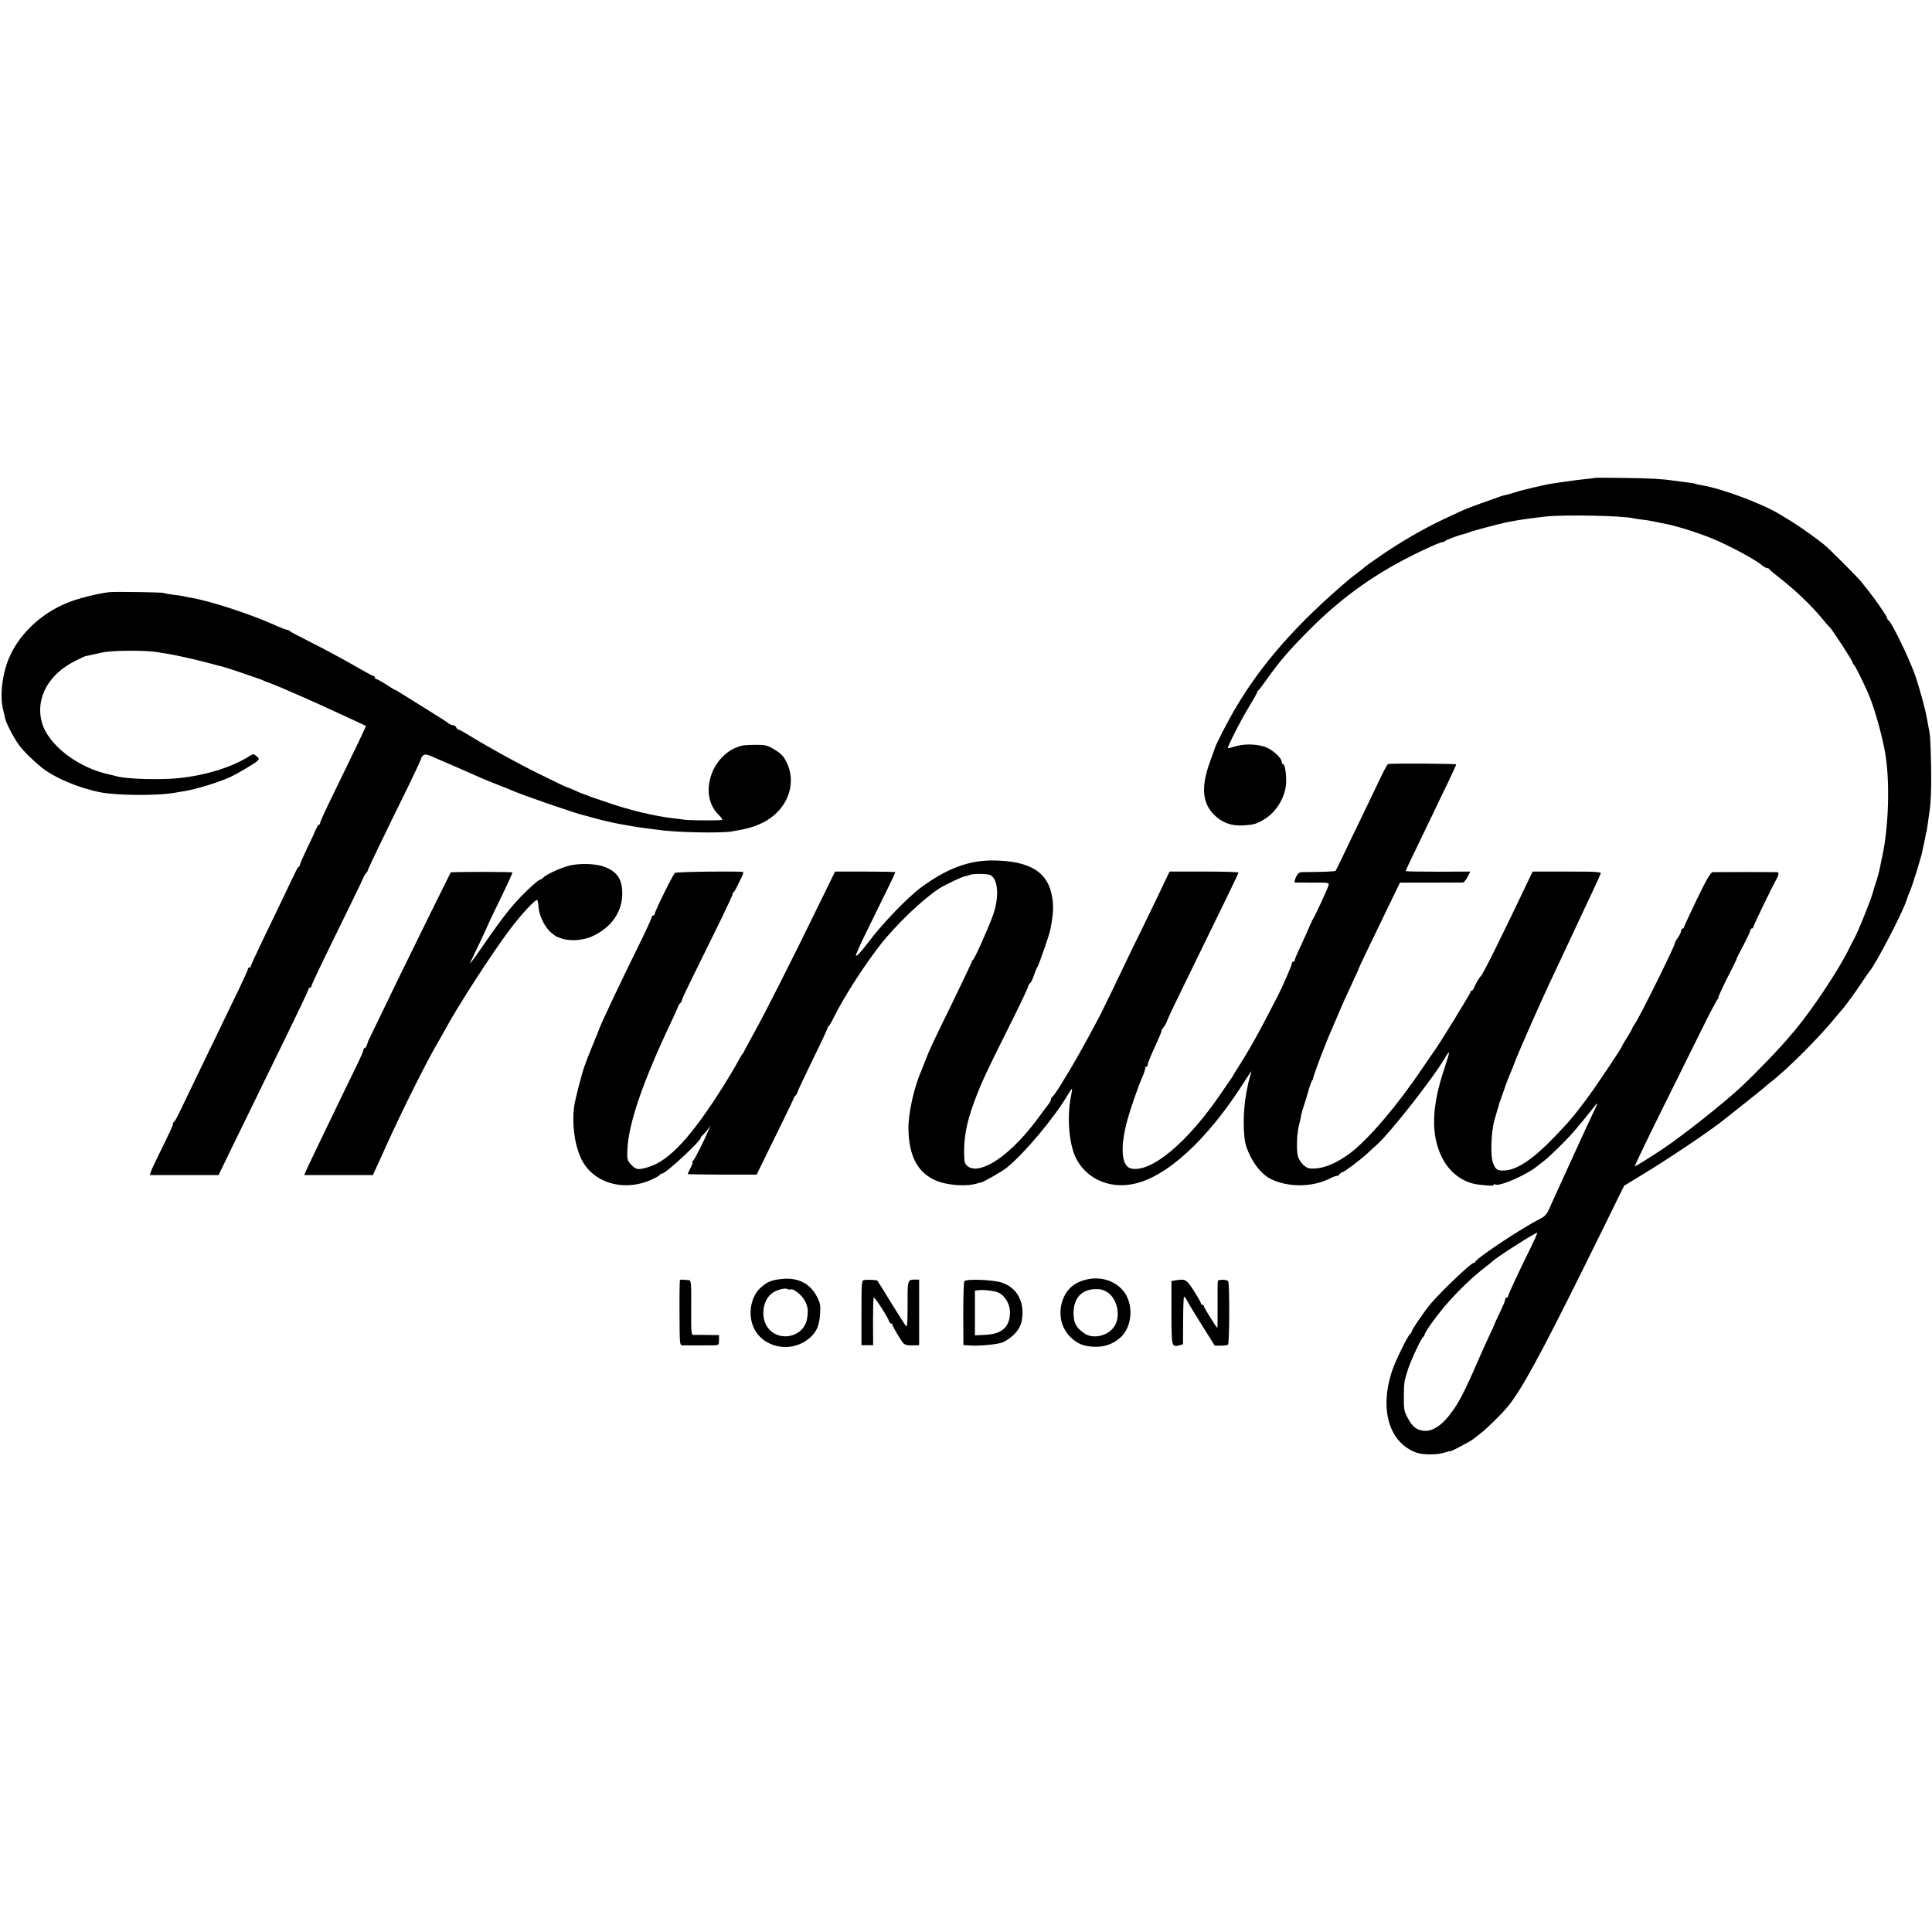 <?xml version="1.0" standalone="no"?>
<!DOCTYPE svg PUBLIC "-//W3C//DTD SVG 20010904//EN"
 "http://www.w3.org/TR/2001/REC-SVG-20010904/DTD/svg10.dtd">
<svg version="1.0" xmlns="http://www.w3.org/2000/svg"
 width="1340pt" height="1340pt" viewBox="0 0 1340 1340"
 preserveAspectRatio="xMidYMid meet">
<g transform="translate(0,1340) scale(0.1,-0.1)"
fill="#000000" stroke="none">
<path d="M11058 10085 c-2 -1 -30 -5 -63 -8 -33 -3 -94 -11 -135 -17 -41 -6
-86 -13 -100 -15 -48 -7 -209 -45 -252 -60 -25 -8 -53 -16 -64 -18 -10 -2 -26
-6 -34 -9 -254 -90 -229 -80 -390 -156 -136 -63 -296 -155 -435 -250 -60 -41
-112 -78 -115 -81 -3 -4 -23 -20 -45 -37 -22 -16 -51 -39 -65 -50 -357 -302
-604 -581 -784 -884 -56 -93 -146 -268 -152 -295 -2 -5 -17 -48 -34 -95 -60
-168 -51 -280 30 -360 54 -55 117 -79 198 -75 74 4 95 9 147 40 91 53 156 166
156 269 -1 64 -10 116 -22 116 -5 0 -9 7 -9 15 0 22 -40 64 -88 92 -53 31
-159 39 -231 17 -25 -7 -49 -14 -54 -14 -10 0 85 188 149 293 30 49 54 92 54
97 0 4 3 10 8 12 4 2 29 35 56 73 88 125 154 202 296 345 246 247 499 422 833
574 43 20 84 36 91 36 6 0 16 4 21 9 9 8 92 39 125 46 8 2 28 8 43 14 28 11
206 58 250 67 12 2 33 6 47 9 36 8 147 23 226 32 128 15 550 6 614 -12 8 -2
35 -6 60 -9 43 -5 63 -9 120 -21 14 -3 34 -7 45 -9 73 -14 229 -63 320 -101
117 -48 300 -146 344 -184 13 -12 30 -21 37 -21 7 0 14 -4 16 -8 2 -4 30 -28
63 -54 108 -83 221 -190 298 -282 27 -34 53 -63 57 -66 16 -12 165 -242 161
-249 -2 -2 1 -7 6 -10 8 -5 51 -90 97 -191 41 -92 95 -278 120 -415 35 -192
27 -515 -19 -725 -9 -41 -18 -86 -21 -100 -3 -14 -12 -47 -21 -75 -9 -27 -18
-54 -19 -60 -9 -45 -108 -292 -136 -340 -6 -11 -23 -42 -36 -70 -68 -139 -243
-403 -364 -550 -9 -11 -26 -31 -38 -45 -71 -86 -225 -246 -341 -356 -120 -112
-399 -334 -545 -432 -78 -52 -190 -122 -195 -122 -4 0 74 163 173 363 99 199
228 459 286 577 58 118 111 218 117 222 5 4 7 8 3 8 -4 0 24 61 61 135 38 74
68 135 66 135 -2 0 19 41 46 92 27 51 49 98 49 105 0 7 5 13 10 13 6 0 10 4
10 9 0 9 129 276 160 331 19 35 21 50 4 51 -8 0 -106 1 -219 1 -113 0 -214 -1
-225 -1 -15 -1 -39 -41 -110 -187 -49 -102 -90 -190 -90 -195 0 -5 -4 -9 -10
-9 -5 0 -10 -7 -10 -16 0 -9 -10 -30 -22 -47 -13 -18 -22 -33 -20 -35 7 -6
-245 -516 -277 -560 -11 -17 -21 -33 -21 -37 0 -3 -16 -31 -35 -61 -19 -30
-35 -57 -35 -60 0 -10 -188 -291 -255 -379 -88 -117 -112 -145 -220 -257 -141
-147 -254 -222 -337 -226 -53 -3 -63 4 -82 50 -20 47 -14 219 9 298 9 30 18
62 20 70 2 8 4 15 5 15 1 0 3 8 5 18 2 10 7 26 11 35 4 9 8 22 10 27 13 40 45
130 58 157 8 18 26 63 40 101 30 75 173 400 234 529 46 98 95 202 147 313 80
171 114 243 157 335 25 52 47 102 50 110 5 13 -25 15 -233 15 l-239 0 -19 -40
c-184 -387 -325 -673 -340 -685 -10 -8 -42 -64 -48 -82 -3 -10 -9 -18 -14 -18
-5 0 -9 -4 -9 -9 0 -11 -234 -391 -263 -426 -4 -5 -39 -56 -77 -112 -168 -250
-367 -483 -493 -579 -86 -65 -173 -104 -240 -108 -48 -3 -59 0 -86 23 -16 14
-34 42 -39 62 -12 44 -7 164 9 221 6 24 13 54 15 68 3 14 9 36 14 50 5 14 19
59 31 100 11 41 25 80 29 85 5 6 8 14 8 18 0 8 51 149 79 217 8 19 18 44 22
55 5 11 13 31 19 45 6 14 25 59 43 100 35 84 63 146 120 268 22 46 39 86 39
88 0 3 36 78 214 446 l66 136 212 0 c117 0 219 1 225 1 7 1 21 18 32 39 l19
37 -224 -1 c-123 0 -224 2 -224 4 0 6 29 68 133 282 159 329 217 451 217 458
0 6 -442 8 -472 3 -4 0 -23 -34 -42 -73 -19 -40 -78 -163 -131 -273 -54 -110
-117 -243 -142 -295 -25 -52 -47 -97 -50 -100 -3 -3 -50 -6 -106 -7 -56 -1
-113 -2 -127 -2 -19 -1 -30 -10 -42 -36 -10 -24 -12 -35 -4 -36 6 0 62 -1 124
-1 109 1 113 0 106 -20 -7 -25 -91 -207 -105 -228 -5 -8 -12 -22 -15 -30 -8
-21 -40 -91 -80 -178 -19 -39 -34 -77 -34 -82 0 -6 -4 -10 -10 -10 -5 0 -10
-6 -10 -14 0 -12 -75 -183 -99 -226 -4 -9 -42 -81 -83 -160 -41 -80 -104 -192
-139 -250 -36 -58 -72 -116 -80 -129 -8 -14 -17 -30 -22 -35 -4 -6 -35 -51
-69 -101 -234 -343 -487 -553 -625 -519 -65 17 -75 147 -24 334 21 78 78 243
105 301 13 31 22 60 19 63 -4 3 -1 6 5 6 7 0 12 6 12 14 0 8 14 45 31 83 53
115 68 153 66 157 -1 2 5 12 14 22 9 11 20 30 24 44 4 14 66 144 138 290 284
581 357 731 357 738 0 4 -108 7 -239 7 l-239 0 -38 -80 c-20 -44 -87 -181
-147 -305 -61 -124 -111 -227 -112 -230 -3 -8 -164 -342 -184 -380 -107 -204
-191 -352 -274 -485 -27 -44 -54 -81 -58 -83 -5 -2 -9 -9 -9 -16 0 -6 -7 -21
-15 -31 -9 -11 -47 -63 -86 -115 -148 -197 -308 -326 -417 -335 -46 -3 -81 21
-83 58 -9 138 11 253 71 413 51 134 78 192 236 508 74 147 134 274 134 281 0
7 6 18 13 24 8 6 20 30 27 53 8 24 19 52 26 63 13 22 82 221 89 257 20 104 24
158 13 223 -27 177 -154 255 -413 257 -168 0 -316 -55 -495 -186 -96 -71 -272
-254 -370 -385 -45 -60 -78 -96 -84 -90 -3 3 36 91 88 195 125 253 186 379
186 384 0 3 -94 5 -209 5 l-209 0 -93 -190 c-197 -406 -397 -801 -475 -940
-24 -44 -50 -91 -57 -105 -6 -14 -14 -27 -17 -30 -5 -5 -13 -19 -52 -89 -11
-20 -45 -76 -76 -126 -222 -355 -380 -527 -526 -570 -70 -21 -84 -19 -118 17
-27 29 -29 37 -27 97 7 187 105 474 315 916 20 44 38 83 38 87 1 4 7 13 14 20
6 6 12 16 12 22 0 5 39 89 87 185 47 97 128 260 179 364 50 103 89 187 86 187
-4 0 -2 4 3 8 6 4 19 25 29 47 11 22 25 52 33 67 7 15 10 28 6 30 -15 7 -459
2 -471 -6 -13 -8 -142 -270 -142 -287 0 -5 -4 -9 -10 -9 -5 0 -10 -5 -10 -12
0 -6 -34 -82 -76 -167 -153 -311 -280 -580 -289 -611 -1 -3 -8 -21 -16 -40
-16 -37 -73 -180 -85 -215 -20 -57 -64 -227 -71 -275 -17 -125 1 -266 48 -366
81 -171 300 -234 494 -143 28 13 52 27 53 32 2 4 8 7 14 7 25 0 268 225 268
248 0 4 8 14 18 23 9 8 25 26 34 39 l17 25 -13 -30 c-39 -92 -100 -211 -110
-217 -6 -4 -8 -8 -3 -8 4 0 -2 -18 -13 -40 -11 -21 -20 -41 -20 -43 0 -2 107
-3 239 -4 l239 0 128 261 c71 144 129 264 129 268 0 4 6 13 13 20 6 6 12 16
12 20 0 5 47 105 105 224 58 118 105 219 105 224 0 4 3 10 8 12 4 2 20 30 36
63 68 137 204 350 318 497 111 143 300 323 413 396 42 26 159 82 179 85 11 1
26 5 31 8 19 11 124 10 145 -1 53 -28 61 -148 20 -270 -28 -82 -131 -314 -142
-318 -4 -2 -8 -8 -8 -12 0 -5 -58 -127 -128 -272 -144 -293 -165 -338 -193
-412 -11 -28 -24 -60 -28 -71 -51 -114 -93 -302 -90 -409 4 -185 64 -298 186
-352 82 -37 223 -46 298 -20 6 2 13 4 18 4 18 3 147 76 182 105 120 97 330
347 422 505 14 24 27 42 28 40 2 -2 -1 -23 -6 -48 -29 -138 -16 -322 29 -422
68 -149 230 -225 402 -190 231 46 515 308 766 702 30 47 54 83 54 80 0 -3 -5
-21 -11 -40 -10 -34 -12 -46 -24 -107 -25 -131 -25 -305 0 -378 35 -101 98
-185 165 -220 117 -61 291 -61 411 0 26 13 49 21 52 19 2 -2 10 2 17 11 7 8
16 15 21 15 11 0 123 84 174 131 22 21 49 46 61 56 91 79 390 459 477 607 37
62 36 48 -3 -69 -91 -270 -97 -463 -20 -620 52 -107 148 -179 255 -191 92 -10
105 -10 105 -1 0 4 4 5 10 2 28 -18 224 68 296 130 7 6 24 19 39 30 16 11 60
52 99 90 88 86 136 141 245 279 37 47 38 44 7 -20 -32 -66 -73 -156 -136 -294
-29 -63 -69 -151 -89 -195 -20 -44 -53 -115 -72 -158 -30 -71 -39 -81 -80
-102 -131 -67 -435 -269 -447 -297 -2 -5 -7 -8 -12 -8 -17 0 -213 -186 -294
-279 -45 -53 -136 -186 -136 -200 0 -5 -4 -11 -9 -13 -12 -4 -98 -177 -122
-246 -95 -272 -26 -511 168 -578 44 -16 148 -15 195 2 21 7 38 11 38 9 0 -6
147 72 160 85 3 3 23 18 45 35 40 29 151 138 191 187 95 114 228 359 535 978
99 201 202 408 227 461 l47 95 115 70 c183 110 485 313 575 386 5 4 71 56 145
115 74 59 137 109 140 113 3 3 18 16 33 28 119 90 346 317 463 462 16 19 31
37 34 40 13 11 100 129 143 195 26 39 51 75 56 81 48 59 231 412 256 494 4 14
13 39 21 55 19 43 86 261 89 290 1 6 5 26 10 45 4 19 9 44 11 55 1 11 3 20 4
20 2 0 8 36 24 155 9 63 12 163 10 295 -4 188 -6 229 -18 281 -2 12 -7 37 -10
55 -11 68 -56 232 -87 317 -45 123 -162 362 -181 370 -5 2 -8 8 -8 13 0 11
-78 125 -129 189 -20 25 -43 54 -51 64 -21 28 -218 225 -255 256 -51 42 -167
125 -226 161 -30 19 -64 39 -75 46 -125 78 -408 184 -553 208 -19 3 -37 7 -40
9 -3 2 -33 7 -66 11 -33 4 -71 9 -85 11 -77 12 -166 17 -347 19 -111 2 -203 2
-205 0z m-443 -5342 c-75 -151 -155 -322 -155 -334 0 -5 -4 -9 -10 -9 -5 0
-10 -6 -10 -13 0 -8 -16 -46 -35 -86 -19 -39 -35 -73 -35 -75 0 -2 -20 -48
-46 -102 -25 -55 -49 -108 -54 -119 -114 -264 -152 -338 -220 -424 -56 -70
-112 -106 -165 -105 -56 2 -86 24 -120 87 -26 47 -29 61 -28 147 0 99 2 110
29 194 21 64 94 220 106 224 4 2 8 8 8 13 0 17 81 130 149 209 88 101 183 192
271 260 25 19 47 37 50 40 25 27 293 198 312 200 3 0 -18 -48 -47 -107z"/>
<path d="M760 9293 c-61 -6 -182 -34 -259 -61 -189 -66 -352 -209 -430 -377
-53 -114 -74 -268 -51 -370 7 -28 13 -57 15 -66 7 -34 60 -136 95 -184 34 -46
100 -111 161 -160 90 -71 254 -140 404 -170 123 -24 413 -25 531 -1 12 2 39 7
60 10 78 13 238 62 314 98 49 23 165 92 183 108 16 16 16 18 -3 35 -19 17 -24
17 -43 5 -122 -79 -299 -135 -487 -156 -126 -15 -374 -8 -442 12 -9 3 -25 6
-35 9 -224 43 -440 206 -483 366 -45 164 45 331 228 423 39 20 74 36 77 36 3
0 6 0 8 1 7 2 39 9 104 23 71 16 308 17 391 2 17 -3 44 -8 60 -10 57 -9 191
-38 282 -63 52 -14 100 -26 105 -27 19 -4 270 -89 280 -95 6 -4 28 -13 50 -20
44 -15 328 -139 469 -206 50 -23 114 -53 141 -65 28 -13 51 -24 53 -25 1 -1
-45 -101 -104 -221 -58 -120 -130 -269 -160 -330 -30 -62 -54 -117 -54 -123 0
-6 -3 -11 -8 -11 -4 0 -13 -15 -21 -32 -7 -18 -35 -79 -62 -134 -27 -56 -49
-106 -49 -112 0 -6 -3 -12 -7 -14 -9 -3 -11 -8 -106 -208 -36 -74 -101 -210
-146 -303 -44 -92 -81 -172 -81 -177 0 -6 -4 -10 -10 -10 -5 0 -10 -5 -10 -10
0 -6 -32 -77 -71 -158 -40 -81 -100 -205 -134 -277 -35 -71 -107 -222 -162
-335 -55 -113 -108 -223 -118 -245 -11 -22 -23 -43 -28 -46 -5 -3 -8 -9 -7
-13 2 -7 -16 -46 -100 -217 -26 -53 -51 -106 -54 -117 l-7 -22 238 0 239 0 91
188 c51 103 143 293 206 422 63 129 162 333 221 453 58 119 106 222 106 227 0
6 5 10 10 10 6 0 10 5 10 10 0 10 60 136 268 560 53 107 96 198 96 202 1 4 7
13 14 20 6 6 12 15 12 19 0 8 96 208 281 584 51 105 92 193 91 197 -1 3 5 12
13 18 12 10 25 9 63 -8 66 -28 293 -127 344 -150 24 -11 75 -31 113 -46 39
-15 79 -31 90 -36 64 -30 455 -165 506 -175 9 -2 34 -9 55 -15 47 -14 149 -38
186 -44 15 -3 53 -10 85 -15 32 -6 78 -13 103 -16 25 -3 61 -8 80 -10 123 -19
434 -25 515 -12 112 19 155 32 213 60 169 82 243 266 168 419 -21 43 -38 61
-83 88 -51 31 -63 34 -132 34 -42 0 -85 -3 -96 -6 -207 -51 -305 -336 -163
-477 28 -29 33 -38 20 -39 -49 -4 -222 -2 -252 2 -19 3 -57 8 -85 11 -114 12
-303 57 -440 105 -49 17 -94 32 -100 34 -10 3 -27 9 -62 23 -10 3 -20 7 -23 8
-3 0 -27 11 -54 23 -27 12 -51 22 -54 22 -4 0 -84 38 -178 85 -163 80 -345
180 -498 273 -37 23 -72 42 -77 42 -5 0 -12 7 -15 15 -4 8 -13 15 -22 15 -8 0
-23 6 -31 13 -9 8 -77 51 -151 97 -74 46 -153 95 -175 109 -22 14 -42 26 -45
26 -3 0 -31 17 -63 38 -31 20 -62 37 -67 37 -6 0 -10 5 -10 10 0 6 -4 10 -8
10 -4 0 -75 38 -157 86 -83 47 -211 115 -285 152 -74 37 -138 71 -141 75 -3 5
-9 8 -13 8 -9 -1 -34 9 -96 36 -167 75 -447 166 -580 188 -19 3 -42 8 -50 10
-8 2 -40 7 -70 10 -30 4 -58 9 -63 12 -8 5 -325 10 -377 6z"/>
<path d="M3944 7395 c-62 -17 -159 -62 -175 -81 -6 -8 -16 -14 -21 -14 -5 0
-28 -17 -50 -37 -125 -113 -191 -194 -352 -428 -63 -91 -98 -137 -84 -110 17
33 120 251 121 257 1 5 41 88 88 185 48 98 85 180 83 182 -5 5 -423 5 -428 0
-4 -6 -262 -529 -369 -749 -49 -102 -114 -237 -145 -300 -31 -63 -57 -117 -58
-120 -1 -3 -5 -15 -9 -27 -4 -13 -11 -23 -16 -23 -5 0 -9 -6 -9 -13 0 -8 -20
-54 -44 -103 -24 -49 -71 -145 -104 -214 -33 -69 -99 -206 -147 -305 -48 -99
-93 -195 -101 -212 l-14 -33 238 0 238 0 27 58 c14 31 43 93 62 137 116 257
297 619 376 749 10 17 28 49 40 71 88 163 316 515 440 681 85 114 185 221 196
211 3 -4 7 -28 9 -54 5 -57 44 -136 87 -172 17 -14 33 -26 36 -27 3 0 13 -4
22 -8 60 -26 159 -22 229 11 134 62 210 174 206 306 -3 97 -41 147 -136 179
-58 19 -171 21 -236 3z"/>
<path d="M5420 4529 c-69 -7 -98 -19 -143 -59 -61 -53 -87 -159 -61 -247 44
-154 237 -215 376 -121 64 44 90 94 96 183 4 62 1 77 -21 120 -48 94 -134 137
-247 124z m66 -72 c19 6 77 -41 97 -80 21 -40 24 -71 14 -126 -21 -119 -181
-162 -263 -70 -61 68 -50 195 20 249 29 22 88 39 106 30 8 -4 20 -6 26 -3z"/>
<path d="M7553 4529 c-93 -17 -152 -63 -182 -145 -33 -90 -14 -188 49 -253 50
-51 96 -70 174 -72 68 -2 130 21 177 64 88 80 94 246 11 334 -56 60 -142 87
-229 72z m128 -92 c65 -43 92 -154 54 -226 -37 -73 -149 -104 -214 -59 -58 40
-74 70 -75 140 0 105 56 166 155 167 32 1 56 -6 80 -22z"/>
<path d="M4716 4521 c-2 -3 -4 -106 -3 -228 1 -218 1 -223 21 -224 22 -1 156
0 217 0 34 1 36 3 36 36 l0 35 -81 1 c-45 1 -88 1 -97 0 -14 -2 -16 19 -15
189 1 162 -1 190 -14 191 -8 0 -25 2 -38 3 -13 2 -24 0 -26 -3z"/>
<path d="M5995 4522 c-19 -3 -20 -10 -20 -227 l0 -225 40 0 41 0 -1 161 c0 88
2 164 5 169 5 9 101 -140 108 -167 2 -7 8 -13 13 -13 5 0 9 -4 9 -9 0 -11 59
-109 76 -128 12 -12 32 -16 79 -14 l30 1 0 227 0 228 -25 0 c-56 0 -56 0 -55
-174 0 -121 -2 -158 -11 -148 -6 6 -53 80 -104 162 -50 83 -93 151 -95 153 -4
4 -68 8 -90 4z"/>
<path d="M6689 4514 c-5 -6 -8 -108 -8 -227 l1 -216 46 -3 c71 -5 204 9 232
24 71 37 117 91 127 148 22 130 -31 229 -142 265 -60 19 -242 26 -256 9z m214
-72 c58 -12 104 -80 102 -150 -3 -97 -57 -145 -170 -150 l-73 -4 0 155 0 156
32 3 c26 2 67 -1 109 -10z"/>
<path d="M8155 4520 l-30 -5 0 -218 c0 -236 1 -242 54 -228 l26 7 1 162 c0 89
3 164 6 167 3 3 13 -9 22 -27 9 -18 56 -96 104 -172 l87 -139 41 0 c22 0 45 3
51 6 11 7 12 431 1 442 -11 11 -67 12 -71 1 -2 -6 -3 -82 -2 -168 0 -87 0
-158 -2 -158 -5 0 -93 141 -93 150 0 6 -4 10 -10 10 -5 0 -10 4 -10 9 0 6 -22
45 -49 87 -52 81 -59 85 -126 74z"/>
</g>
</svg>
